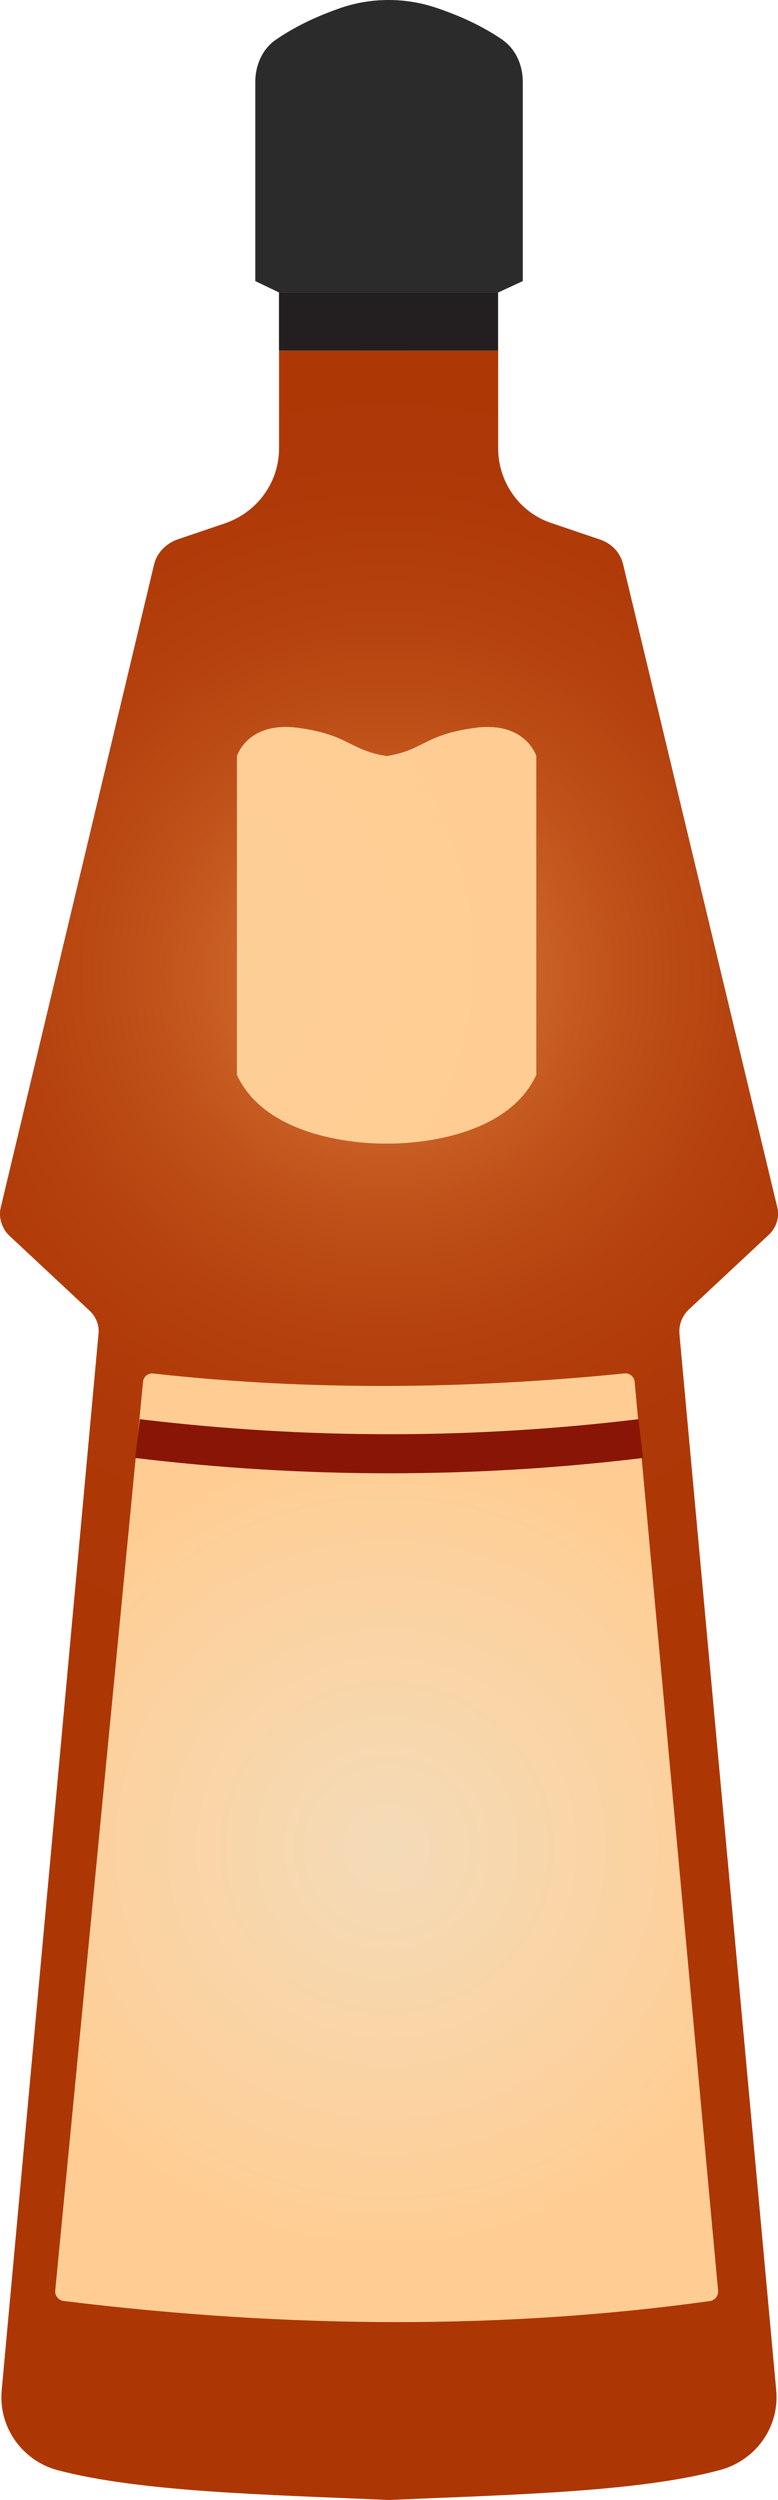 <?xml version="1.0" encoding="UTF-8"?>
<svg id="a" data-name="Layer 1" xmlns="http://www.w3.org/2000/svg" xmlns:xlink="http://www.w3.org/1999/xlink" viewBox="0 0 9.959 32">
  <defs>
    <radialGradient id="b" cx="4.941" cy="12.476" fx="4.941" fy="12.476" r="10.345" gradientUnits="userSpaceOnUse">
      <stop offset=".012" stop-color="#e18440"/>
      <stop offset=".015" stop-color="#e0833f"/>
      <stop offset=".151" stop-color="#cd672a"/>
      <stop offset=".296" stop-color="#bf5119"/>
      <stop offset=".456" stop-color="#b4410e"/>
      <stop offset=".64" stop-color="#ae3807"/>
      <stop offset=".903" stop-color="#ad3605"/>
    </radialGradient>
    <radialGradient id="c" cx="4.949" cy="23.65" fx="4.949" fy="23.65" r="5.238" gradientUnits="userSpaceOnUse">
      <stop offset="0" stop-color="#f4dbb8"/>
      <stop offset="1" stop-color="#ffcd93"/>
    </radialGradient>
    <radialGradient id="d" cx="1.679" cy="12.274" fx="1.679" fy="12.274" r="5.844" gradientUnits="userSpaceOnUse">
      <stop offset="0" stop-color="#fdcf99"/>
      <stop offset="1" stop-color="#ffcd93"/>
    </radialGradient>
  </defs>
  <path d="m6.43.509c.173.118.262.327.262.537v2.552l-.315.146h-2.805l-.304-.146V1.046c0-.209.089-.418.262-.537.243-.167.515-.297.818-.403.398-.14.84-.141,1.24-.005.317.107.597.239.844.408Z" style="fill: #2b2b2b;"/>
  <path d="m8.697,17.072l1.239,13.52c.045.473-.259.901-.721,1.025-1.048.282-2.67.315-4.236.383-1.566-.068-3.188-.102-4.247-.383-.451-.124-.755-.552-.71-1.025l1.239-13.52c.011-.113-.034-.225-.124-.304l-1.025-.958c-.09-.09-.135-.237-.101-.36L1.972,7.226c.034-.146.146-.259.282-.315l.631-.214c.417-.147.687-.53.687-.958v-1.251h2.805v1.251c0,.428.27.822.687.958l.631.214c.146.056.248.169.282.315l1.972,8.224c.034.124-.011.27-.113.36l-1.025.958c-.079.079-.124.191-.113.304Z" style="fill: url(#b);"/>
  <rect x="3.571" y="3.744" width="2.805" height=".744" style="fill: #231f20;"/>
  <path d="m1.961,17.581c1.995.223,4.004.202,6.032-.001.066-.007.125.041.131.107l1.068,11.634c.006.065-.04.124-.105.133-2.601.361-5.36.357-8.272-.001-.066-.008-.115-.068-.108-.134l1.124-11.632c.006-.066.065-.113.131-.106Z" style="fill: url(#c);"/>
  <path d="m1.76,18.414c2.151.259,4.298.259,6.442,0" style="fill: none; stroke: #891506; stroke-miterlimit: 10; stroke-width: .5px;"/>
  <path d="m6.076,9.317c-.654.09-.643.282-1.127.361-.485-.079-.473-.27-1.127-.361-.654-.09-.789.361-.789.361v4.081c.428.924,1.916.879,1.916.879,0,0,1.488.045,1.916-.879v-4.081s-.135-.451-.789-.361Z" style="fill: url(#d);"/>
</svg>